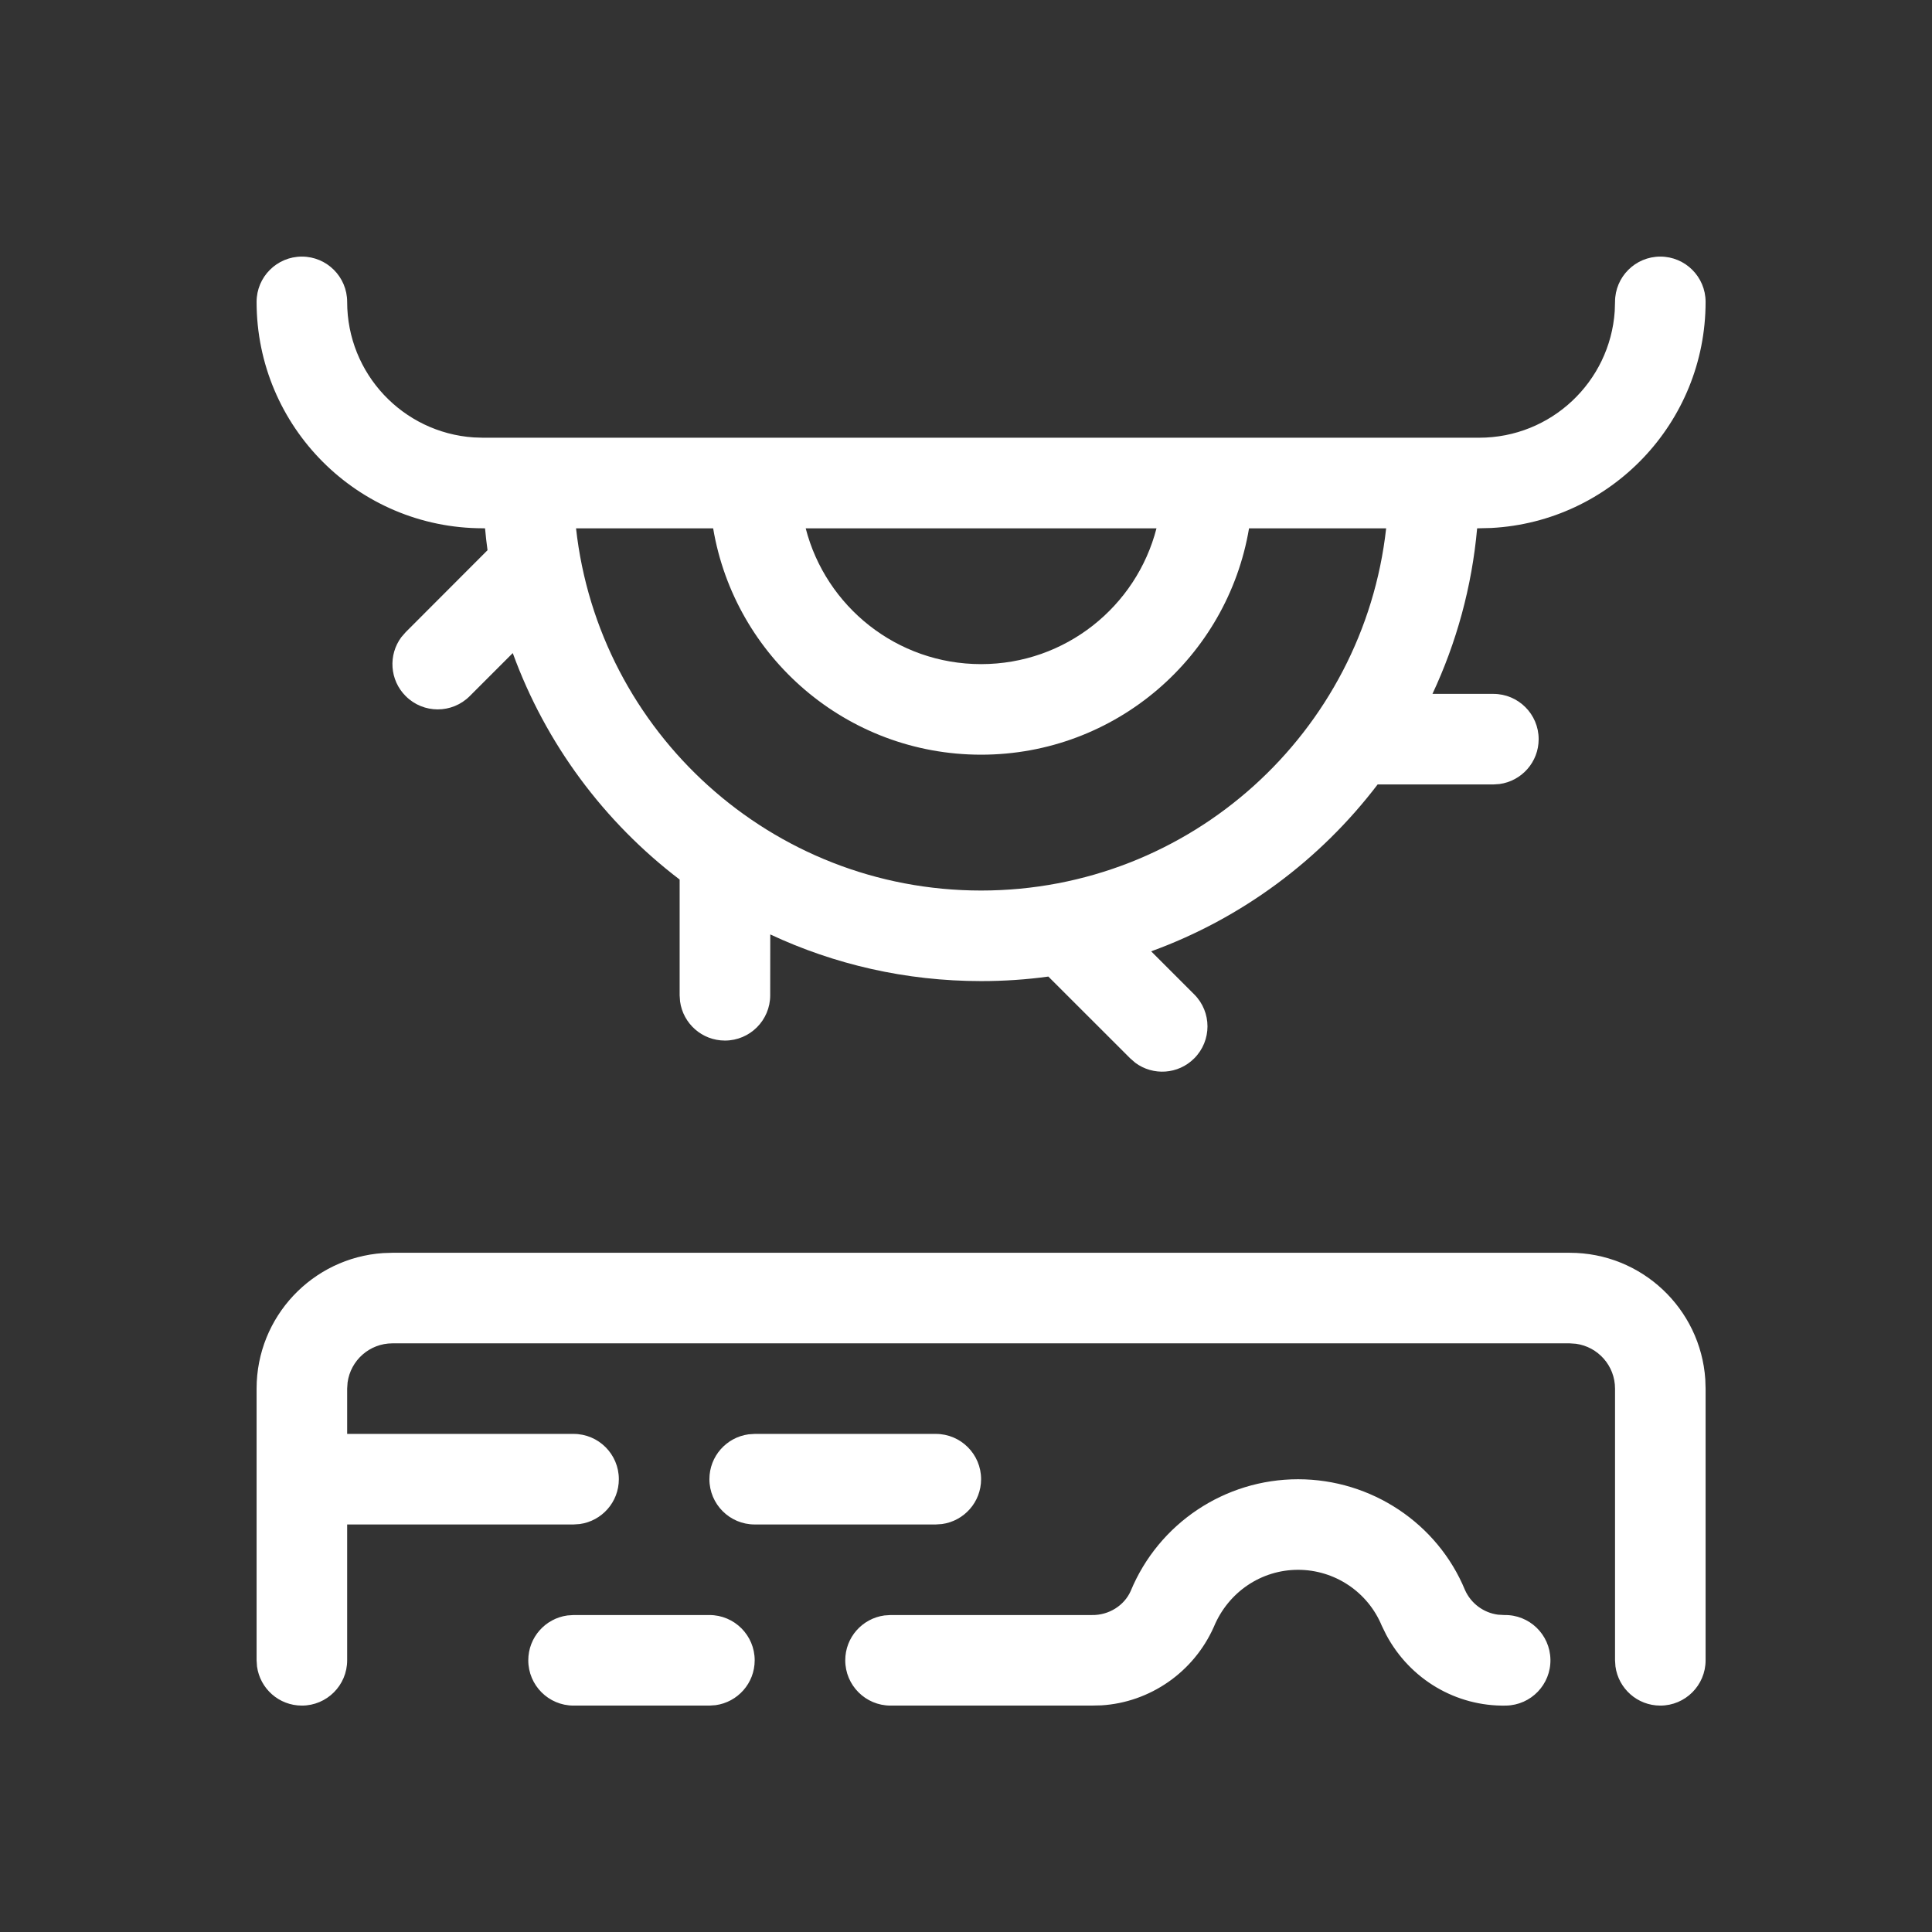 <?xml version="1.0" encoding="UTF-8"?>
<svg width="32px" height="32px" viewBox="0 0 32 32" version="1.1" xmlns="http://www.w3.org/2000/svg" xmlns:xlink="http://www.w3.org/1999/xlink">
    <rect x="0" y="0" width="32" height="32" fill="#333333" stroke="none"/>
    <title>ic_innenausbau_vektor</title>
    <g id="ic_innenausbau_vektor" stroke="none" stroke-width="1" fill="none" fill-rule="evenodd">
        <path d="M27.5,4.25 C27.914,4.25 28.25,4.586 28.25,5 C28.25,7.004 26.678,8.641 24.699,8.745 L24.5,8.75 L24.466,8.751 C24.379,9.724 24.122,10.647 23.726,11.493 L24.735,11.493 C25.149,11.493 25.485,11.829 25.485,12.243 C25.485,12.623 25.203,12.936 24.837,12.986 L24.735,12.993 L22.818,12.993 C21.867,14.242 20.569,15.211 19.067,15.757 L19.78,16.47 C20.073,16.763 20.073,17.237 19.78,17.53 C19.514,17.797 19.097,17.821 18.804,17.603 L18.72,17.53 L17.364,16.175 C17,16.225 16.628,16.25 16.25,16.25 C15.002,16.25 13.818,15.973 12.758,15.477 L12.757,16.485 C12.757,16.899 12.421,17.235 12.007,17.235 C11.627,17.235 11.314,16.953 11.264,16.587 L11.257,16.485 L11.257,14.568 C10.008,13.617 9.039,12.319 8.493,10.817 L7.78,11.53 C7.487,11.823 7.013,11.823 6.72,11.53 C6.453,11.264 6.429,10.847 6.647,10.554 L6.72,10.47 L8.075,9.113 C8.058,8.993 8.045,8.873 8.034,8.751 L8,8.75 C5.929,8.75 4.25,7.071 4.25,5 C4.25,4.586 4.586,4.25 5,4.25 C5.414,4.25 5.75,4.586 5.75,5 C5.75,6.191 6.675,7.166 7.846,7.245 L8,7.25 L24.5,7.25 C25.691,7.25 26.666,6.325 26.745,5.154 L26.75,5 C26.75,4.586 27.086,4.25 27.5,4.25 Z M11.812,8.751 L9.541,8.751 C9.915,12.125 12.776,14.75 16.25,14.75 C19.724,14.75 22.585,12.125 22.959,8.751 L20.688,8.751 C20.33,10.879 18.479,12.5 16.25,12.5 C14.021,12.5 12.17,10.879 11.812,8.751 Z M19.155,8.751 L13.345,8.751 C13.678,10.045 14.853,11 16.25,11 C17.647,11 18.822,10.045 19.155,8.751 Z M26,20.75 C27.191,20.75 28.166,21.675 28.245,22.846 L28.25,23 L28.25,27.5 C28.25,27.914 27.914,28.25 27.5,28.25 C27.12,28.25 26.807,27.968 26.757,27.602 L26.75,27.5 L26.75,23 C26.75,22.62 26.468,22.307 26.102,22.257 L26,22.25 L6.5,22.25 C6.12,22.25 5.807,22.532 5.757,22.898 L5.75,23 L5.75,23.75 L9.5,23.75 C9.914,23.75 10.25,24.086 10.25,24.5 C10.25,24.88 9.968,25.193 9.602,25.243 L9.5,25.25 L5.75,25.25 L5.75,27.5 C5.75,27.914 5.414,28.25 5,28.25 C4.62,28.25 4.307,27.968 4.257,27.602 L4.25,27.5 L4.25,23 C4.25,21.809 5.175,20.834 6.346,20.755 L6.5,20.75 L26,20.75 Z M21.5,24.501 C22.714,24.501 23.809,25.232 24.265,26.336 C24.365,26.56 24.574,26.713 24.812,26.744 L24.916,26.75 C25.33,26.742 25.672,27.071 25.68,27.486 C25.688,27.9 25.359,28.242 24.944,28.25 C24.116,28.266 23.355,27.815 22.961,27.079 L22.887,26.928 C22.655,26.367 22.107,26.001 21.5,26.001 C20.893,26.001 20.345,26.367 20.105,26.946 C19.77,27.699 19.045,28.197 18.243,28.246 L18.07,28.25 L14.75,28.25 C14.336,28.25 14,27.914 14,27.5 C14,27.12 14.282,26.807 14.648,26.757 L14.75,26.75 L18.084,26.75 C18.365,26.756 18.621,26.592 18.727,26.354 C19.191,25.232 20.286,24.501 21.5,24.501 Z M11.75,26.75 C12.164,26.75 12.5,27.086 12.5,27.5 C12.5,27.88 12.218,28.193 11.852,28.243 L11.75,28.25 L9.5,28.25 C9.086,28.25 8.75,27.914 8.75,27.5 C8.75,27.12 9.032,26.807 9.398,26.757 L9.5,26.75 L11.75,26.75 Z M15.5,23.75 C15.914,23.75 16.25,24.086 16.25,24.5 C16.25,24.88 15.968,25.193 15.602,25.243 L15.5,25.25 L12.5,25.25 C12.086,25.25 11.75,24.914 11.75,24.5 C11.75,24.12 12.032,23.807 12.398,23.757 L12.5,23.75 L15.5,23.75 Z" id="Combined-Shape" fill="#FFFFFF" fill-rule="nonzero"></path>
    </g>
</svg>